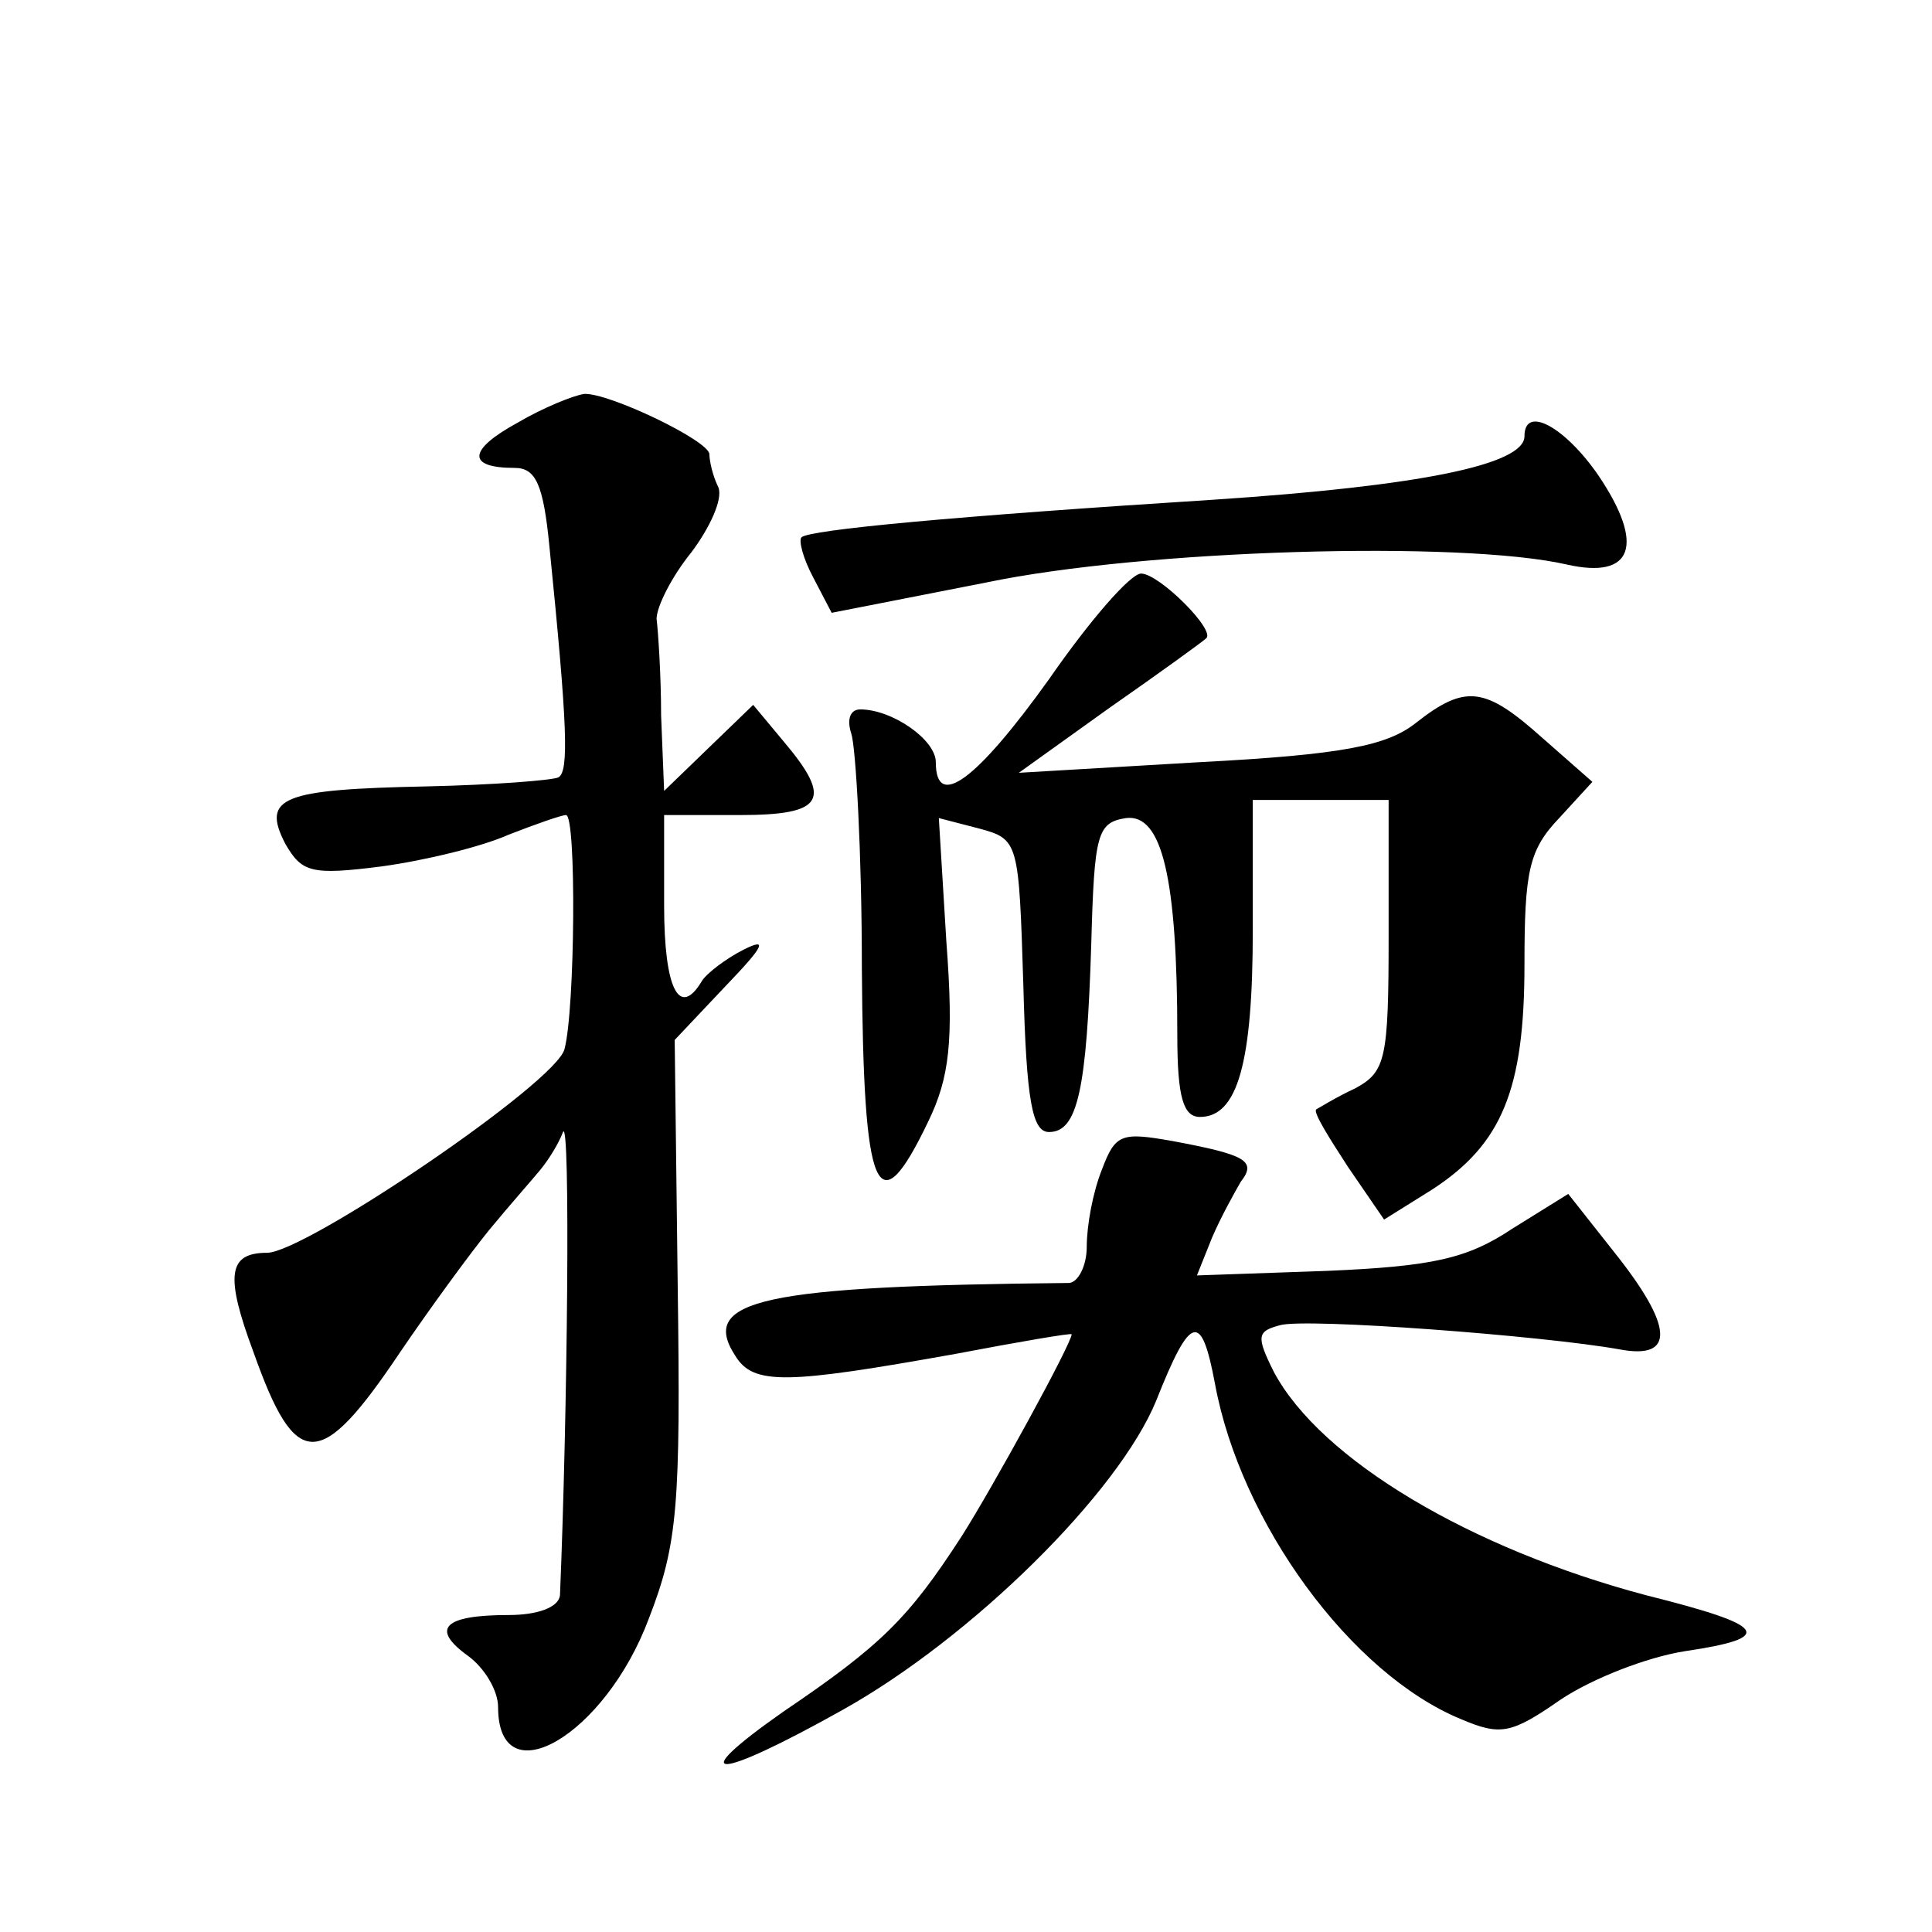 <?xml version="1.0" standalone="no"?>
<!DOCTYPE svg PUBLIC "-//W3C//DTD SVG 20010904//EN"
 "http://www.w3.org/TR/2001/REC-SVG-20010904/DTD/svg10.dtd">
<svg version="1.0" xmlns="http://www.w3.org/2000/svg"
 width="128pt" height="128pt" viewBox="0 0 128 128"
 preserveAspectRatio="xMidYMid meet">
<g transform="translate(0,128) scale(0.1,-0.1)"
fill="#0" stroke="none">
<path d="M343 1000 c-33 -18 -34 -30 -2 -30 14 0 19 -11 23 -52 12 -119 13 -149
6 -153 -4 -2 -43 -5 -87 -6 -96 -2 -110 -7 -94 -38 11 -19 17 -21 64 -15 29 4 66
13 84 21 18 7 35 13 38 13 7 0 6 -129 -1 -155 -5 -22 -172 -135 -197 -135 -26 0
-28 -15 -9 -66 28 -79 44 -79 97 0 19 28 46 65 59 81 14 17 30 35 34 40 5 6 12
17 15 25 5 11 3 -187 -2 -307 -1 -8 -15 -13 -34 -13 -43 0 -52 -9 -27 -27 11 -8
20 -23 20 -34 0 -60 71 -19 100 59 19 49 21 75 19 220 l-2 163 34 36 c25 26 28
32 12 24 -12 -6 -25 -16 -28 -21 -15 -25 -25 -5 -25 50 l0 60 50 0 c56 0 62 10
29 49 l-20 24 -29 -28 -30 -29 -2 50 c0 27 -2 56 -3 64 0 8 10 28 23 44 12 16 21
35 18 43 -4 8 -6 18 -6 22 0 9 -67 41 -83 40 -7 -1 -27 -9 -44 -19z M1010 991 c0
-19 -70 -33 -205 -42 -173 -11 -269 -20 -274 -25 -2 -2 1 -14 8 -27 l12 -23 102
20 c105 22 315 28 385 12 44 -10 52 13 21 59 -22 32 -49 47 -49 26z M695 830 c-48
-67 -75 -87 -75 -55 0 15 -29 35 -50 35 -7 0 -9 -7 -6 -16 3 -9 7 -79 7 -155 1
-151 10 -173 44 -102 14 29 17 53 12 119 l-5 82 27 -7 c26 -7 26 -9 29 -104 2 -77
6 -97 17 -97 19 0 25 28 28 125 2 73 4 80 23 83 24 3 34 -40 34 -144 0 -41 4 -54
15 -54 25 0 35 36 35 124 l0 86 45 0 45 0 0 -90 c0 -82 -2 -90 -22 -101 -13 -6
-24 -13 -26 -14 -2 -2 8 -18 21 -38 l24 -35 32 20 c46 30 61 66 61 149 0 62 3 76
23 97 l22 24 -33 29 c-38 34 -51 36 -84 10 -19 -15 -48 -21 -144 -26 l-119 -7 60
43 c33 23 62 44 64 46 7 5 -31 43 -43 43 -7 0 -34 -31 -61 -70z M730 505 c-6 -15
-10 -37 -10 -51 0 -13 -6 -24 -12 -24 -202 -2 -245 -11 -221 -48 12 -20 34 -19
146 1 42 8 77 14 77 13 0 -6 -52 -101 -73 -134 -35 -54 -53 -72 -118 -116 -67 -47
-45 -46 39 1 86 48 183 144 208 205 23 58 30 59 39 11 17 -92 90 -192 163 -222
26 -11 33 -10 66 13 21 14 57 28 82 32 61 9 55 17 -25 37 -117 31 -216 90 -247
148 -12 24 -11 27 4 31 17 5 175 -7 225 -16 37 -7 36 15 -4 65 l-30 38 -37 -23
c-30 -20 -53 -25 -123 -28 l-86 -3 10 25 c6 14 15 30 19 37 11 14 3 18 -45 27 -34
6 -38 5 -47 -19z"/>
</g>
</svg>
